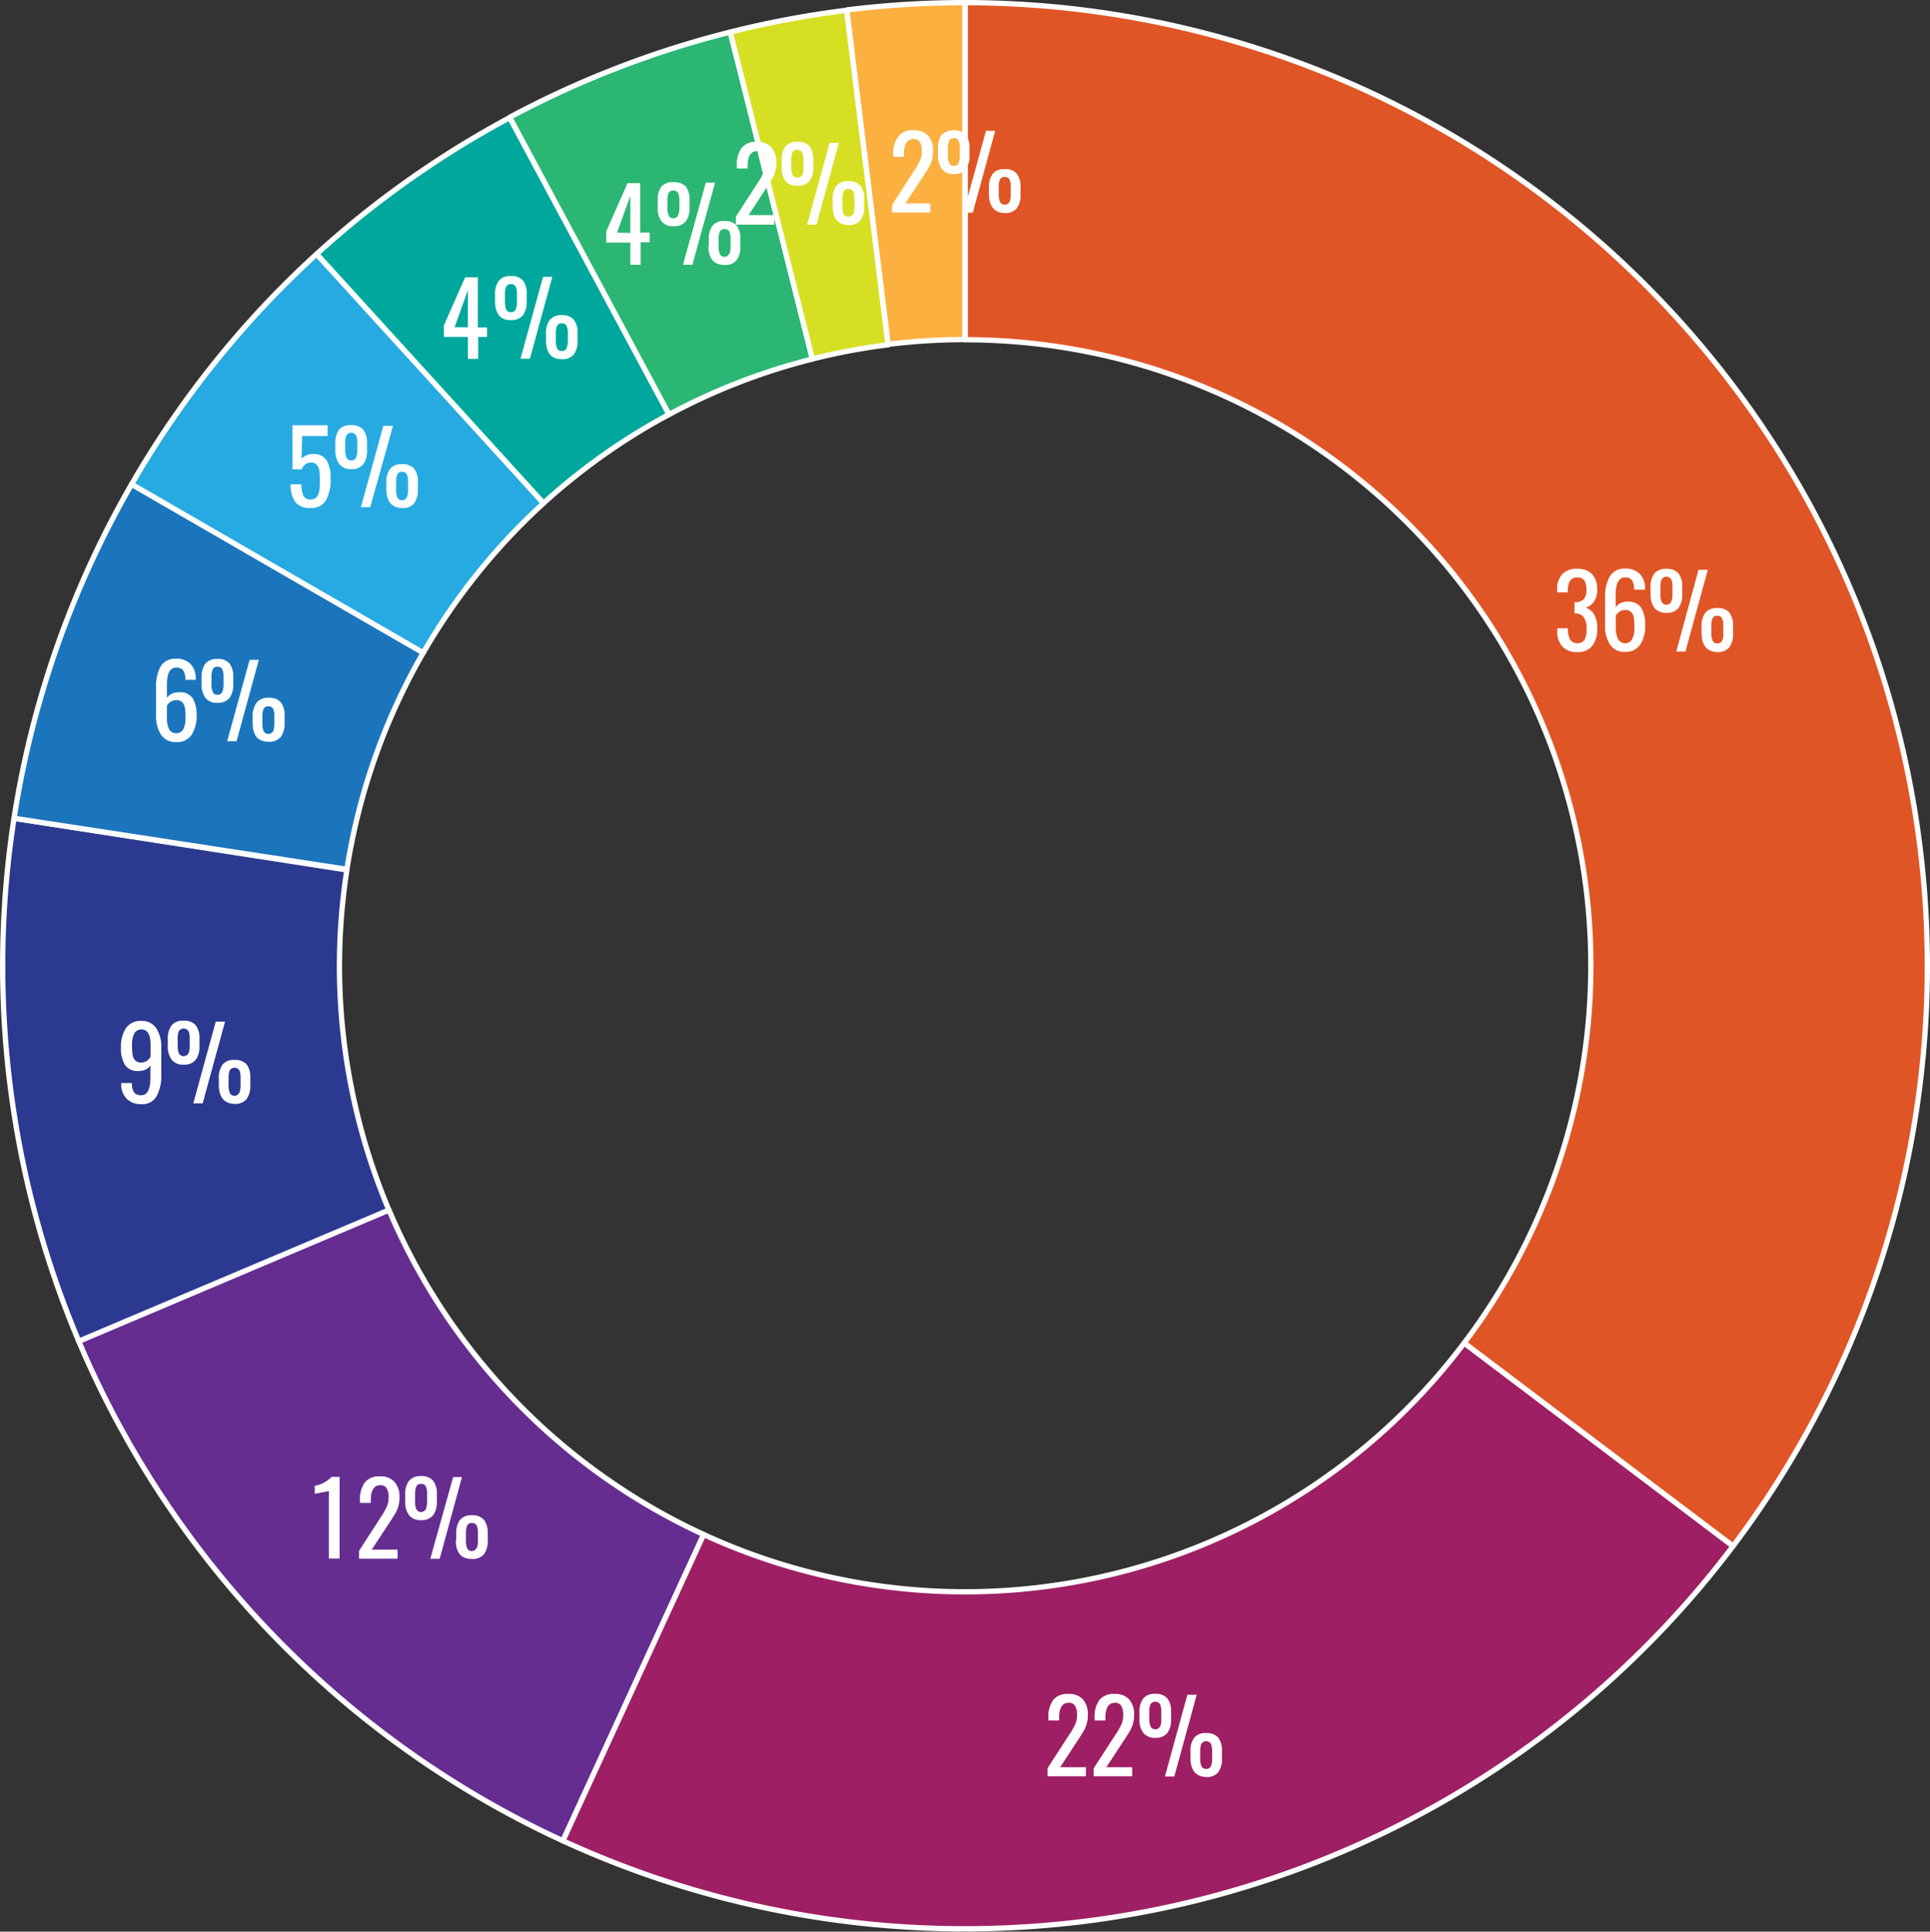 <svg xmlns="http://www.w3.org/2000/svg" id="Layer_1" data-name="Layer 1" viewBox="0 0 240.63 240.78"><rect x="0" y="0" width="240.63" height="240.78" fill="#333333" stroke="none"/><defs><style>.cls-1{fill:#fbb040}.cls-2{fill:#e05526}.cls-10,.cls-11,.cls-12,.cls-2,.cls-4,.cls-5,.cls-6,.cls-7,.cls-8,.cls-9{fill-rule:evenodd}.cls-12,.cls-3{fill:none;stroke:#fff;stroke-linejoin:round;stroke-width:.66px}.cls-4{fill:#9e1f63}.cls-5{fill:#662d91}.cls-6{fill:#2b3990}.cls-7{fill:#1b75bc}.cls-8{fill:#27aae1}.cls-9{fill:#00a79d}.cls-10{fill:#2bb673}.cls-11{fill:#d7df23}.cls-13{fill:#fff}</style></defs><path d="M105.57 1.24a119.2 119.2 0 0 1 14.75-.91v42a78.75 78.75 0 0 0-9.59.59Z" class="cls-1"/><path d="M120.32.33a120.07 120.07 0 0 1 95.75 192.4l-33.52-25.32a78 78 0 0 0-62.23-125.06Z" class="cls-2"/><path d="M120.32.33a120.07 120.07 0 0 1 95.75 192.4l-33.52-25.32a78 78 0 0 0-62.23-125.06Z" class="cls-3"/><path d="M216.07 192.73a120 120 0 0 1-145.9 36.72l17.55-38.18a77.94 77.94 0 0 0 94.83-23.86Z" class="cls-4"/><path d="M216.07 192.73a120 120 0 0 1-145.9 36.72l17.55-38.18a77.94 77.94 0 0 0 94.83-23.86Z" class="cls-3"/><path d="M70.17 229.45a120.07 120.07 0 0 1-60.35-62.27l38.67-16.38a78 78 0 0 0 39.23 40.47Z" class="cls-5"/><path d="M70.17 229.45a120.07 120.07 0 0 1-60.35-62.27l38.67-16.38a78 78 0 0 0 39.23 40.47Z" class="cls-3"/><path d="M9.82 167.18A120.14 120.14 0 0 1 1.75 102l41.5 6.44a78.07 78.07 0 0 0 5.24 42.39Z" class="cls-6"/><path d="M9.82 167.18A120.14 120.14 0 0 1 1.75 102l41.5 6.44a78.07 78.07 0 0 0 5.24 42.39Z" class="cls-3"/><path d="M1.75 102a120 120 0 0 1 14.66-41.64l36.36 21a78.27 78.27 0 0 0-9.52 27Z" class="cls-7"/><path d="M1.75 102a120 120 0 0 1 14.66-41.64l36.36 21a78.27 78.27 0 0 0-9.52 27Z" class="cls-3"/><path d="M16.41 60.36a120 120 0 0 1 23.07-28.7l28.29 31.06a78.13 78.13 0 0 0-15 18.65Z" class="cls-8"/><path d="M16.41 60.36a120 120 0 0 1 23.07-28.7l28.29 31.06a78.13 78.13 0 0 0-15 18.65Z" class="cls-3"/><path d="M39.48 31.66a120 120 0 0 1 24.07-17l19.87 37a78 78 0 0 0-15.65 11.06Z" class="cls-9"/><path d="M39.48 31.66a120 120 0 0 1 24.07-17l19.87 37a78 78 0 0 0-15.65 11.06Z" class="cls-3"/><path d="M63.55 14.62A120.19 120.19 0 0 1 91.05 4l10.24 40.75a77.93 77.93 0 0 0-17.87 6.92Z" class="cls-10"/><path d="M63.55 14.62A120.19 120.19 0 0 1 91.05 4l10.24 40.75a77.93 77.93 0 0 0-17.87 6.92Z" class="cls-3"/><path d="M91.05 4a119.37 119.37 0 0 1 14.52-2.72l5.16 41.7a75.8 75.8 0 0 0-9.44 1.77Z" class="cls-11"/><path d="M91.05 4a119.37 119.37 0 0 1 14.52-2.72l5.16 41.7a75.8 75.8 0 0 0-9.44 1.77Z" class="cls-3"/><path d="M105.57 1.24a119.2 119.2 0 0 1 14.75-.91v42a78.75 78.75 0 0 0-9.59.59Z" class="cls-12"/><path d="M194.8 80.59a2.69 2.69 0 0 1-.64-1.93v-.34h1.33v.23a2.58 2.58 0 0 0 .27 1.19 1.14 1.14 0 0 0 1.81 0 3 3 0 0 0 .25-1.4 2.44 2.44 0 0 0-.32-1.34 1.25 1.25 0 0 0-1-.54h-.19v-1.4h.17a1.42 1.42 0 0 0 1-.38 1.72 1.72 0 0 0 .32-1.17 2.19 2.19 0 0 0-.25-1.14 1 1 0 0 0-.91-.38 1 1 0 0 0-.9.42 2.64 2.64 0 0 0-.27 1.21v.22h-1.33v-.34a2.67 2.67 0 0 1 .64-1.92 2.39 2.39 0 0 1 1.86-.68 2.46 2.46 0 0 1 1.87.68 2.75 2.75 0 0 1 .63 1.93 2.52 2.52 0 0 1-.39 1.46 1.93 1.93 0 0 1-1.06.77 1.85 1.85 0 0 1 1.07.86 3.38 3.38 0 0 1 .38 1.69 3.49 3.49 0 0 1-.61 2.2 2.23 2.23 0 0 1-1.9.79 2.38 2.38 0 0 1-1.83-.69ZM200.74 80.35a4.2 4.2 0 0 1-.62-2.42V74.5a5.19 5.19 0 0 1 .57-2.62 2.05 2.05 0 0 1 1.93-1 2.46 2.46 0 0 1 1.82.64 2.57 2.57 0 0 1 .66 1.83v.15h-1.36a2.16 2.16 0 0 0-.25-1.15 1 1 0 0 0-.89-.37c-.77 0-1.16.73-1.16 2.18v1.54a1.38 1.38 0 0 1 .58-.51 2 2 0 0 1 .9-.19 1.88 1.88 0 0 1 1.7.76 4 4 0 0 1 .5 2.18 4.16 4.16 0 0 1-.62 2.41 2.14 2.14 0 0 1-1.9.91 2.1 2.1 0 0 1-1.86-.91Zm2.77-.71a2.89 2.89 0 0 0 .27-1.35 9.74 9.74 0 0 0-.06-1.22 1.43 1.43 0 0 0-.31-.74 1 1 0 0 0-.79-.29 1.17 1.17 0 0 0-.69.2 1.57 1.57 0 0 0-.47.49v1.52a3 3 0 0 0 .27 1.39 1 1 0 0 0 1.78 0ZM206.27 75.77a2.77 2.77 0 0 1-.48-1.74v-.8a2.76 2.76 0 0 1 .47-1.74 1.81 1.81 0 0 1 1.51-.58 1.85 1.85 0 0 1 1.5.56 2.65 2.65 0 0 1 .47 1.7v.89a2.76 2.76 0 0 1-.47 1.73 1.81 1.81 0 0 1-1.5.6 1.79 1.79 0 0 1-1.5-.62Zm2.09-.75a2.31 2.31 0 0 0 .16-1v-.89a2.22 2.22 0 0 0-.15-.92.72.72 0 0 0-1.2 0 2.31 2.31 0 0 0-.15.93v.9a2.43 2.43 0 0 0 .16 1 .68.68 0 0 0 1.18 0Zm3.41-4h1.16l-2.79 10.19H209Zm.38 7.89v-.79a2.75 2.75 0 0 1 .46-1.73 1.75 1.75 0 0 1 1.5-.59 1.88 1.88 0 0 1 1.51.56 2.73 2.73 0 0 1 .46 1.71v.88a2.8 2.8 0 0 1-.47 1.74 1.83 1.83 0 0 1-1.5.59c-1.31-.05-1.96-.84-1.96-2.42Zm2.55 1a2.21 2.21 0 0 0 .16-.94V78a2.22 2.22 0 0 0-.15-.92.59.59 0 0 0-.6-.32.6.6 0 0 0-.6.32 2.52 2.52 0 0 0-.14.93v.9a2.4 2.4 0 0 0 .15.94.6.6 0 0 0 .59.35.59.59 0 0 0 .59-.34ZM130.6 220.42l2.58-4a3 3 0 0 1 .26-.37 10.67 10.67 0 0 0 .64-1.17 2.88 2.88 0 0 0 .2-1.12 2.14 2.14 0 0 0-.24-1.12.85.85 0 0 0-.78-.39c-.8 0-1.21.63-1.21 1.87v.34h-1.34v-.35a3.58 3.58 0 0 1 .59-2.2 2.25 2.25 0 0 1 1.9-.76 2.31 2.31 0 0 1 1.82.68 2.8 2.8 0 0 1 .61 1.94 3.78 3.78 0 0 1-.49 1.94c-.13.23-.34.57-.62 1l-2.34 3.57h3.21v1.13h-4.79ZM136.36 220.42l2.59-4a3.46 3.46 0 0 1 .25-.37 9.2 9.2 0 0 0 .64-1.17 2.88 2.88 0 0 0 .2-1.12 2.14 2.14 0 0 0-.24-1.12.85.85 0 0 0-.78-.39c-.8 0-1.2.63-1.2 1.87v.34h-1.35v-.35a3.58 3.58 0 0 1 .59-2.2 2.26 2.26 0 0 1 1.9-.76 2.3 2.3 0 0 1 1.82.68 2.81 2.81 0 0 1 .62 1.94 3.7 3.7 0 0 1-.15 1.1 4.08 4.08 0 0 1-.34.84c-.14.23-.35.57-.63 1l-2.34 3.57h3.22v1.13h-4.8ZM142.54 216a2.77 2.77 0 0 1-.48-1.74v-.8a2.76 2.76 0 0 1 .47-1.74 1.81 1.81 0 0 1 1.51-.58 1.85 1.85 0 0 1 1.5.56 2.65 2.65 0 0 1 .47 1.7v.89a2.76 2.76 0 0 1-.47 1.73 1.81 1.81 0 0 1-1.5.6 1.79 1.79 0 0 1-1.5-.62Zm2.09-.75a2.31 2.31 0 0 0 .16-1v-.89a2.22 2.22 0 0 0-.15-.92.72.72 0 0 0-1.2 0 2.31 2.31 0 0 0-.15.93v.9a2.38 2.38 0 0 0 .16.94.67.67 0 0 0 1.18 0Zm3.41-4h1.16l-2.79 10.19h-1.17Zm.38 7.89v-.79a2.75 2.75 0 0 1 .46-1.73 1.75 1.75 0 0 1 1.5-.59 1.88 1.88 0 0 1 1.51.56 2.73 2.73 0 0 1 .46 1.71v.88a2.8 2.8 0 0 1-.47 1.74 1.83 1.83 0 0 1-1.5.59c-1.31-.07-1.96-.86-1.96-2.44Zm2.55 1a2.23 2.23 0 0 0 .16-.95v-.9a2.22 2.22 0 0 0-.15-.92.71.71 0 0 0-1.2 0 2.52 2.52 0 0 0-.14.93v.89a2.42 2.42 0 0 0 .15.95.6.6 0 0 0 .59.35.59.59 0 0 0 .62-.42ZM41 185.84a4.68 4.68 0 0 1-.76.17l-1 .19v-1a3.7 3.7 0 0 0 2.1-1.11h1v10.18H41ZM44.77 193.3l2.59-4a4.08 4.08 0 0 1 .25-.38 10.67 10.67 0 0 0 .64-1.17 2.86 2.86 0 0 0 .2-1.11 2.14 2.14 0 0 0-.24-1.12.85.85 0 0 0-.78-.39c-.8 0-1.2.62-1.2 1.87v.34h-1.35V187a3.56 3.56 0 0 1 .59-2.2 2.26 2.26 0 0 1 1.9-.77 2.32 2.32 0 0 1 1.82.69 2.79 2.79 0 0 1 .62 1.94 3.7 3.7 0 0 1-.15 1.1 4.33 4.33 0 0 1-.34.83c-.14.24-.35.57-.63 1l-2.34 3.57h3.22v1.13h-4.8ZM51 188.87a2.78 2.78 0 0 1-.48-1.75v-.79a2.76 2.76 0 0 1 .47-1.74 1.8 1.8 0 0 1 1.5-.59 1.83 1.83 0 0 1 1.51.57 2.63 2.63 0 0 1 .47 1.7v.89a2.72 2.72 0 0 1-.48 1.73 1.8 1.8 0 0 1-1.5.59 1.76 1.76 0 0 1-1.49-.61Zm2.09-.76a2.43 2.43 0 0 0 .16-1v-.89a2.28 2.28 0 0 0-.15-.93.62.62 0 0 0-.61-.32.57.57 0 0 0-.59.33 2.31 2.31 0 0 0-.15.93v.89a2.26 2.26 0 0 0 .16 1 .67.67 0 0 0 1.18 0Zm3.41-4h1.1l-2.78 10.19h-1.17Zm.38 7.89v-.79a2.8 2.8 0 0 1 .46-1.74 1.78 1.78 0 0 1 1.5-.59 1.83 1.83 0 0 1 1.5.57 2.64 2.64 0 0 1 .47 1.71v.84a2.74 2.74 0 0 1-.47 1.73 1.8 1.8 0 0 1-1.5.59c-1.36 0-2.01-.79-2.01-2.32Zm2.55 1a2.26 2.26 0 0 0 .16-1v-.91a2.22 2.22 0 0 0-.15-.92.6.6 0 0 0-.6-.32.58.58 0 0 0-.6.33 2.31 2.31 0 0 0-.15.93v.89a2.43 2.43 0 0 0 .16 1 .59.59 0 0 0 .59.34.58.58 0 0 0 .54-.34ZM15.77 136.94a2.63 2.63 0 0 1-.66-1.87V135h1.34a2.06 2.06 0 0 0 .26 1.15 1.05 1.05 0 0 0 .91.37c.75 0 1.13-.73 1.13-2.18v-1.54a1.29 1.29 0 0 1-.57.51 1.94 1.94 0 0 1-.91.19 1.85 1.85 0 0 1-1.69-.76 4 4 0 0 1-.5-2.18 4.18 4.18 0 0 1 .62-2.4 2.16 2.16 0 0 1 1.91-.9 2.11 2.11 0 0 1 1.88.92 4.29 4.29 0 0 1 .62 2.41V134a5.26 5.26 0 0 1-.58 2.63 2 2 0 0 1-1.92 1 2.45 2.45 0 0 1-1.84-.69Zm3-5.2v-1.51c0-1.27-.38-1.91-1.14-1.91a1 1 0 0 0-.9.52 3 3 0 0 0-.27 1.35 9.63 9.63 0 0 0 .06 1.22 1.39 1.39 0 0 0 .32.75 1 1 0 0 0 .79.28 1.25 1.25 0 0 0 1.12-.7ZM21.4 132.09a2.77 2.77 0 0 1-.48-1.74v-.8a2.76 2.76 0 0 1 .47-1.74 1.81 1.81 0 0 1 1.51-.58 1.85 1.85 0 0 1 1.5.56 2.65 2.65 0 0 1 .47 1.7v.89a2.76 2.76 0 0 1-.47 1.73 1.81 1.81 0 0 1-1.5.6 1.79 1.79 0 0 1-1.5-.62Zm2.09-.75a2.31 2.31 0 0 0 .16-1v-.89a2.22 2.22 0 0 0-.15-.92.72.72 0 0 0-1.2 0 2.31 2.31 0 0 0-.15.93v.9a2.47 2.47 0 0 0 .16.95.68.68 0 0 0 1.18 0Zm3.41-4h1.16l-2.79 10.19H24.1Zm.38 7.89v-.79a2.75 2.75 0 0 1 .46-1.73 1.75 1.75 0 0 1 1.5-.59 1.88 1.88 0 0 1 1.51.56 2.66 2.66 0 0 1 .46 1.71v.88a2.8 2.8 0 0 1-.47 1.74 1.82 1.82 0 0 1-1.5.59c-1.31-.05-1.96-.84-1.96-2.42Zm2.55 1a2.23 2.23 0 0 0 .16-1v-.9a2.22 2.22 0 0 0-.15-.92.72.72 0 0 0-1.2 0 2.52 2.52 0 0 0-.14.93v.89a2.42 2.42 0 0 0 .15 1 .6.6 0 0 0 .59.35.59.59 0 0 0 .59-.4ZM20.08 91.59a4.32 4.32 0 0 1-.62-2.42v-3.43a5.2 5.2 0 0 1 .54-2.63 2.07 2.07 0 0 1 1.92-1 2.43 2.43 0 0 1 1.82.64 2.57 2.57 0 0 1 .67 1.83v.16h-1.3a2.1 2.1 0 0 0-.26-1.16 1 1 0 0 0-.89-.37c-.77 0-1.15.73-1.15 2.18V87a1.38 1.38 0 0 1 .58-.51 2 2 0 0 1 .9-.19A1.86 1.86 0 0 1 24 87a3.9 3.9 0 0 1 .51 2.18 4.24 4.24 0 0 1-.62 2.41 2.13 2.13 0 0 1-1.91.91 2.14 2.14 0 0 1-1.9-.91Zm2.78-.71a3 3 0 0 0 .27-1.36 9.74 9.74 0 0 0-.06-1.22 1.36 1.36 0 0 0-.32-.74 1 1 0 0 0-.79-.29 1.21 1.21 0 0 0-.68.2 1.46 1.46 0 0 0-.47.49v1.52a3 3 0 0 0 .27 1.39.91.91 0 0 0 .88.52.94.94 0 0 0 .9-.51ZM25.62 87a2.77 2.77 0 0 1-.48-1.74v-.79a2.76 2.76 0 0 1 .46-1.74 1.83 1.83 0 0 1 1.51-.59 1.83 1.83 0 0 1 1.51.57 2.6 2.6 0 0 1 .46 1.69v.9a2.67 2.67 0 0 1-.47 1.7 1.78 1.78 0 0 1-1.5.6 1.74 1.74 0 0 1-1.49-.6Zm2.09-.75a2.43 2.43 0 0 0 .16-1v-.9a2.05 2.05 0 0 0-.16-.92.6.6 0 0 0-.6-.32.57.57 0 0 0-.59.33 2.24 2.24 0 0 0-.15.93v.89a2.26 2.26 0 0 0 .16 1 .57.57 0 0 0 .58.34.59.59 0 0 0 .6-.35Zm3.41-4h1.15L29.49 92.4h-1.17Zm.38 7.9v-.8a2.81 2.81 0 0 1 .5-1.78 1.8 1.8 0 0 1 1.5-.59 1.83 1.83 0 0 1 1.51.57 2.61 2.61 0 0 1 .47 1.7v.88a2.78 2.78 0 0 1-.48 1.74 1.84 1.84 0 0 1-1.51.59c-1.34 0-1.99-.79-1.99-2.36Zm2.55 1a2.29 2.29 0 0 0 .16-.95v-.91a2.22 2.22 0 0 0-.15-.92.59.59 0 0 0-.61-.32.58.58 0 0 0-.59.32 2.31 2.31 0 0 0-.15.93v.9a2.47 2.47 0 0 0 .16.95.68.68 0 0 0 1.18 0ZM36.81 62.58a3.62 3.62 0 0 1-.57-2.21h1.34a3.45 3.45 0 0 0 .23 1.37.91.91 0 0 0 .91.52 1 1 0 0 0 .77-.31 1.54 1.54 0 0 0 .32-.79 9.58 9.58 0 0 0 .07-1.33 8 8 0 0 0-.08-1.23 1.35 1.35 0 0 0-.33-.7 1 1 0 0 0-.73-.24 1.12 1.12 0 0 0-.69.23 1.6 1.6 0 0 0-.44.61h-1.15V53h4.39v1.35h-3.17l-.09 2.81a2 2 0 0 1 1.47-.56 1.8 1.8 0 0 1 1.67.8 4.19 4.19 0 0 1 .49 2.21 5.39 5.39 0 0 1-.56 2.71 2.09 2.09 0 0 1-2 1 2.25 2.25 0 0 1-1.85-.74ZM42.29 57.83a2.77 2.77 0 0 1-.48-1.74v-.8a2.76 2.76 0 0 1 .47-1.74 1.81 1.81 0 0 1 1.51-.55 1.85 1.85 0 0 1 1.5.56 2.65 2.65 0 0 1 .47 1.7v.89a2.76 2.76 0 0 1-.47 1.73 1.81 1.81 0 0 1-1.5.6 1.79 1.79 0 0 1-1.5-.65Zm2.09-.75a2.34 2.34 0 0 0 .16-1v-.89a2.22 2.22 0 0 0-.15-.92.72.72 0 0 0-1.2 0 2.31 2.31 0 0 0-.15.93v.9a2.38 2.38 0 0 0 .16.94.6.6 0 0 0 .59.35.59.59 0 0 0 .59-.31Zm3.41-4H49l-2.84 10.14H45Zm.38 7.89v-.79a2.75 2.75 0 0 1 .46-1.73 1.75 1.75 0 0 1 1.5-.59 1.88 1.88 0 0 1 1.51.56 2.66 2.66 0 0 1 .46 1.71V61a2.8 2.8 0 0 1-.47 1.74 1.82 1.82 0 0 1-1.5.59c-1.31-.04-1.96-.83-1.96-2.41Zm2.56 1a2.42 2.42 0 0 0 .15-1v-.9a2.31 2.31 0 0 0-.15-.93.6.6 0 0 0-.6-.32.59.59 0 0 0-.6.33 2.52 2.52 0 0 0-.14.93V61a2.42 2.42 0 0 0 .15 1 .6.6 0 0 0 .59.35.61.61 0 0 0 .6-.43ZM58.34 42h-3v-1.43l2.65-6h1.59v6.25h1.14V42h-1.1v2.73h-1.28Zm0-1.2v-4.64l-1.66 4.62ZM62.2 39.31a2.84 2.84 0 0 1-.47-1.74v-.79a2.76 2.76 0 0 1 .46-1.78 1.81 1.81 0 0 1 1.51-.59 1.85 1.85 0 0 1 1.51.57 2.6 2.6 0 0 1 .46 1.69v.9a2.73 2.73 0 0 1-.47 1.72 1.78 1.78 0 0 1-1.5.6 1.76 1.76 0 0 1-1.5-.58Zm2.1-.75a2.45 2.45 0 0 0 .15-1v-.9a2.22 2.22 0 0 0-.15-.92.6.6 0 0 0-.6-.32.59.59 0 0 0-.6.33 2.45 2.45 0 0 0-.14.93v.89a2.45 2.45 0 0 0 .15 1 .59.59 0 0 0 .59.34.59.59 0 0 0 .6-.35Zm3.41-4.05h1.15l-2.79 10.2H64.9Zm.37 7.9v-.8a2.75 2.75 0 0 1 .46-1.73 1.8 1.8 0 0 1 1.5-.59 1.83 1.83 0 0 1 1.51.57 2.61 2.61 0 0 1 .46 1.7v.88a2.71 2.71 0 0 1-.47 1.74 1.8 1.8 0 0 1-1.5.59c-1.3 0-1.96-.77-1.96-2.36Zm2.56 1a2.47 2.47 0 0 0 .16-.95v-.91a2.05 2.05 0 0 0-.16-.92.59.59 0 0 0-.6-.32.58.58 0 0 0-.59.32 2.31 2.31 0 0 0-.15.93v.9a2.29 2.29 0 0 0 .16.95.57.57 0 0 0 .58.34.6.6 0 0 0 .6-.34ZM78.59 30.24h-3v-1.41l2.65-6h1.58V29H81v1.2h-1.13V33h-1.28Zm0-1.2v-4.62L76.93 29ZM82.46 27.57a2.77 2.77 0 0 1-.46-1.74V25a2.76 2.76 0 0 1 .46-1.74 1.82 1.82 0 0 1 1.54-.55 1.86 1.86 0 0 1 1.51.56 2.65 2.65 0 0 1 .46 1.7v.89a2.7 2.7 0 0 1-.47 1.73 1.78 1.78 0 0 1-1.5.6 1.75 1.75 0 0 1-1.54-.62Zm2.09-.75a2.52 2.52 0 0 0 .16-1V25a2.2 2.2 0 0 0-.16-.92.59.59 0 0 0-.6-.32.6.6 0 0 0-.6.32 2.52 2.52 0 0 0-.14.93v.9a2.21 2.21 0 0 0 .16.94.57.57 0 0 0 .58.35.61.61 0 0 0 .6-.38ZM88 22.77h1.15L86.33 33h-1.17Zm.37 7.89v-.79a2.81 2.81 0 0 1 .46-1.73 1.78 1.78 0 0 1 1.5-.59 1.86 1.86 0 0 1 1.51.56 2.66 2.66 0 0 1 .47 1.71v.88a2.73 2.73 0 0 1-.48 1.74 1.8 1.8 0 0 1-1.5.59c-1.33-.03-2-.79-2-2.37Zm2.56 1a2.23 2.23 0 0 0 .16-.95v-.9a2.22 2.22 0 0 0-.15-.92.6.6 0 0 0-.61-.33.57.57 0 0 0-.59.33 2.31 2.31 0 0 0-.15.93v.89a2.39 2.39 0 0 0 .16.95.58.58 0 0 0 .58.35.59.59 0 0 0 .56-.35ZM91.75 27l2.59-4c.13-.2.21-.33.25-.38a8.08 8.08 0 0 0 .64-1.17 2.7 2.7 0 0 0 .2-1.12 2.24 2.24 0 0 0-.23-1.11.85.85 0 0 0-.78-.39c-.81 0-1.21.62-1.21 1.87v.3h-1.34v-.35a3.49 3.49 0 0 1 .59-2.2 2.23 2.23 0 0 1 1.89-.77 2.32 2.32 0 0 1 1.83.69 2.79 2.79 0 0 1 .61 1.94 4.13 4.13 0 0 1-.14 1.1 3.77 3.77 0 0 1-.35.83c-.13.24-.34.57-.63 1l-2.33 3.57h3.21V28h-4.8ZM97.93 22.57a2.87 2.87 0 0 1-.47-1.75V20a2.76 2.76 0 0 1 .46-1.74 1.81 1.81 0 0 1 1.51-.59 1.85 1.85 0 0 1 1.51.57 2.61 2.61 0 0 1 .46 1.7v.89a2.78 2.78 0 0 1-.47 1.73 1.8 1.8 0 0 1-1.5.59 1.78 1.78 0 0 1-1.5-.58Zm2.1-.76a2.45 2.45 0 0 0 .15-.95V20a2.28 2.28 0 0 0-.18-1 .6.6 0 0 0-.6-.32.59.59 0 0 0-.6.33 2.49 2.49 0 0 0-.14.93v.89a2.45 2.45 0 0 0 .15.95.59.59 0 0 0 .59.34.59.59 0 0 0 .6-.31Zm3.41-4h1.15L101.8 28h-1.17Zm.37 7.89v-.79a2.78 2.78 0 0 1 .46-1.74 1.8 1.8 0 0 1 1.5-.59 1.83 1.83 0 0 1 1.51.57 2.63 2.63 0 0 1 .46 1.71v.88a2.68 2.68 0 0 1-.47 1.73 1.8 1.8 0 0 1-1.5.59c-1.3-.06-1.96-.83-1.96-2.4Zm2.56 1a2.43 2.43 0 0 0 .16-.95v-.95a2.05 2.05 0 0 0-.16-.92.6.6 0 0 0-.6-.32.57.57 0 0 0-.59.33 2.24 2.24 0 0 0-.15.93v.89a2.26 2.26 0 0 0 .16.95.57.57 0 0 0 .58.34.6.6 0 0 0 .6-.34ZM111.25 25.5l2.58-4a3.5 3.5 0 0 1 .26-.38 10.67 10.67 0 0 0 .64-1.17 2.86 2.86 0 0 0 .2-1.11 2.14 2.14 0 0 0-.24-1.12.85.85 0 0 0-.78-.39c-.8 0-1.21.62-1.21 1.87v.34h-1.34v-.35A3.56 3.56 0 0 1 112 17a2.25 2.25 0 0 1 1.9-.77 2.32 2.32 0 0 1 1.82.69 2.79 2.79 0 0 1 .61 1.94 3.72 3.72 0 0 1-.14 1.1 3.77 3.77 0 0 1-.35.83c-.13.24-.34.57-.62 1l-2.34 3.57H116v1.13h-4.79ZM117.43 21.07a2.8 2.8 0 0 1-.48-1.75v-.79a2.76 2.76 0 0 1 .46-1.74 2.26 2.26 0 0 1 3 0 2.63 2.63 0 0 1 .46 1.7v.89a2.72 2.72 0 0 1-.47 1.73 1.8 1.8 0 0 1-1.5.59 1.75 1.75 0 0 1-1.47-.63Zm2.09-.76a2.45 2.45 0 0 0 .15-.95v-.89a2.28 2.28 0 0 0-.15-.93.6.6 0 0 0-.6-.32.59.59 0 0 0-.6.33 2.52 2.52 0 0 0-.14.93v.89a2.26 2.26 0 0 0 .16.95.58.58 0 0 0 .58.35.6.6 0 0 0 .6-.36Zm3.41-4h1.15l-2.79 10.19h-1.16Zm.37 7.89v-.79a2.84 2.84 0 0 1 .46-1.74 1.8 1.8 0 0 1 1.5-.59 1.83 1.83 0 0 1 1.51.57 2.62 2.62 0 0 1 .47 1.71v.88a2.68 2.68 0 0 1-.48 1.73 1.8 1.8 0 0 1-1.5.59c-1.26-.04-1.96-.83-1.96-2.4Zm2.56 1a2.43 2.43 0 0 0 .16-.95v-.95a2.22 2.22 0 0 0-.15-.92.61.61 0 0 0-.61-.32.57.57 0 0 0-.59.33 2.24 2.24 0 0 0-.15.93v.89a2.43 2.43 0 0 0 .16.95.57.57 0 0 0 .58.34.58.58 0 0 0 .6-.34Z" class="cls-13"/></svg>